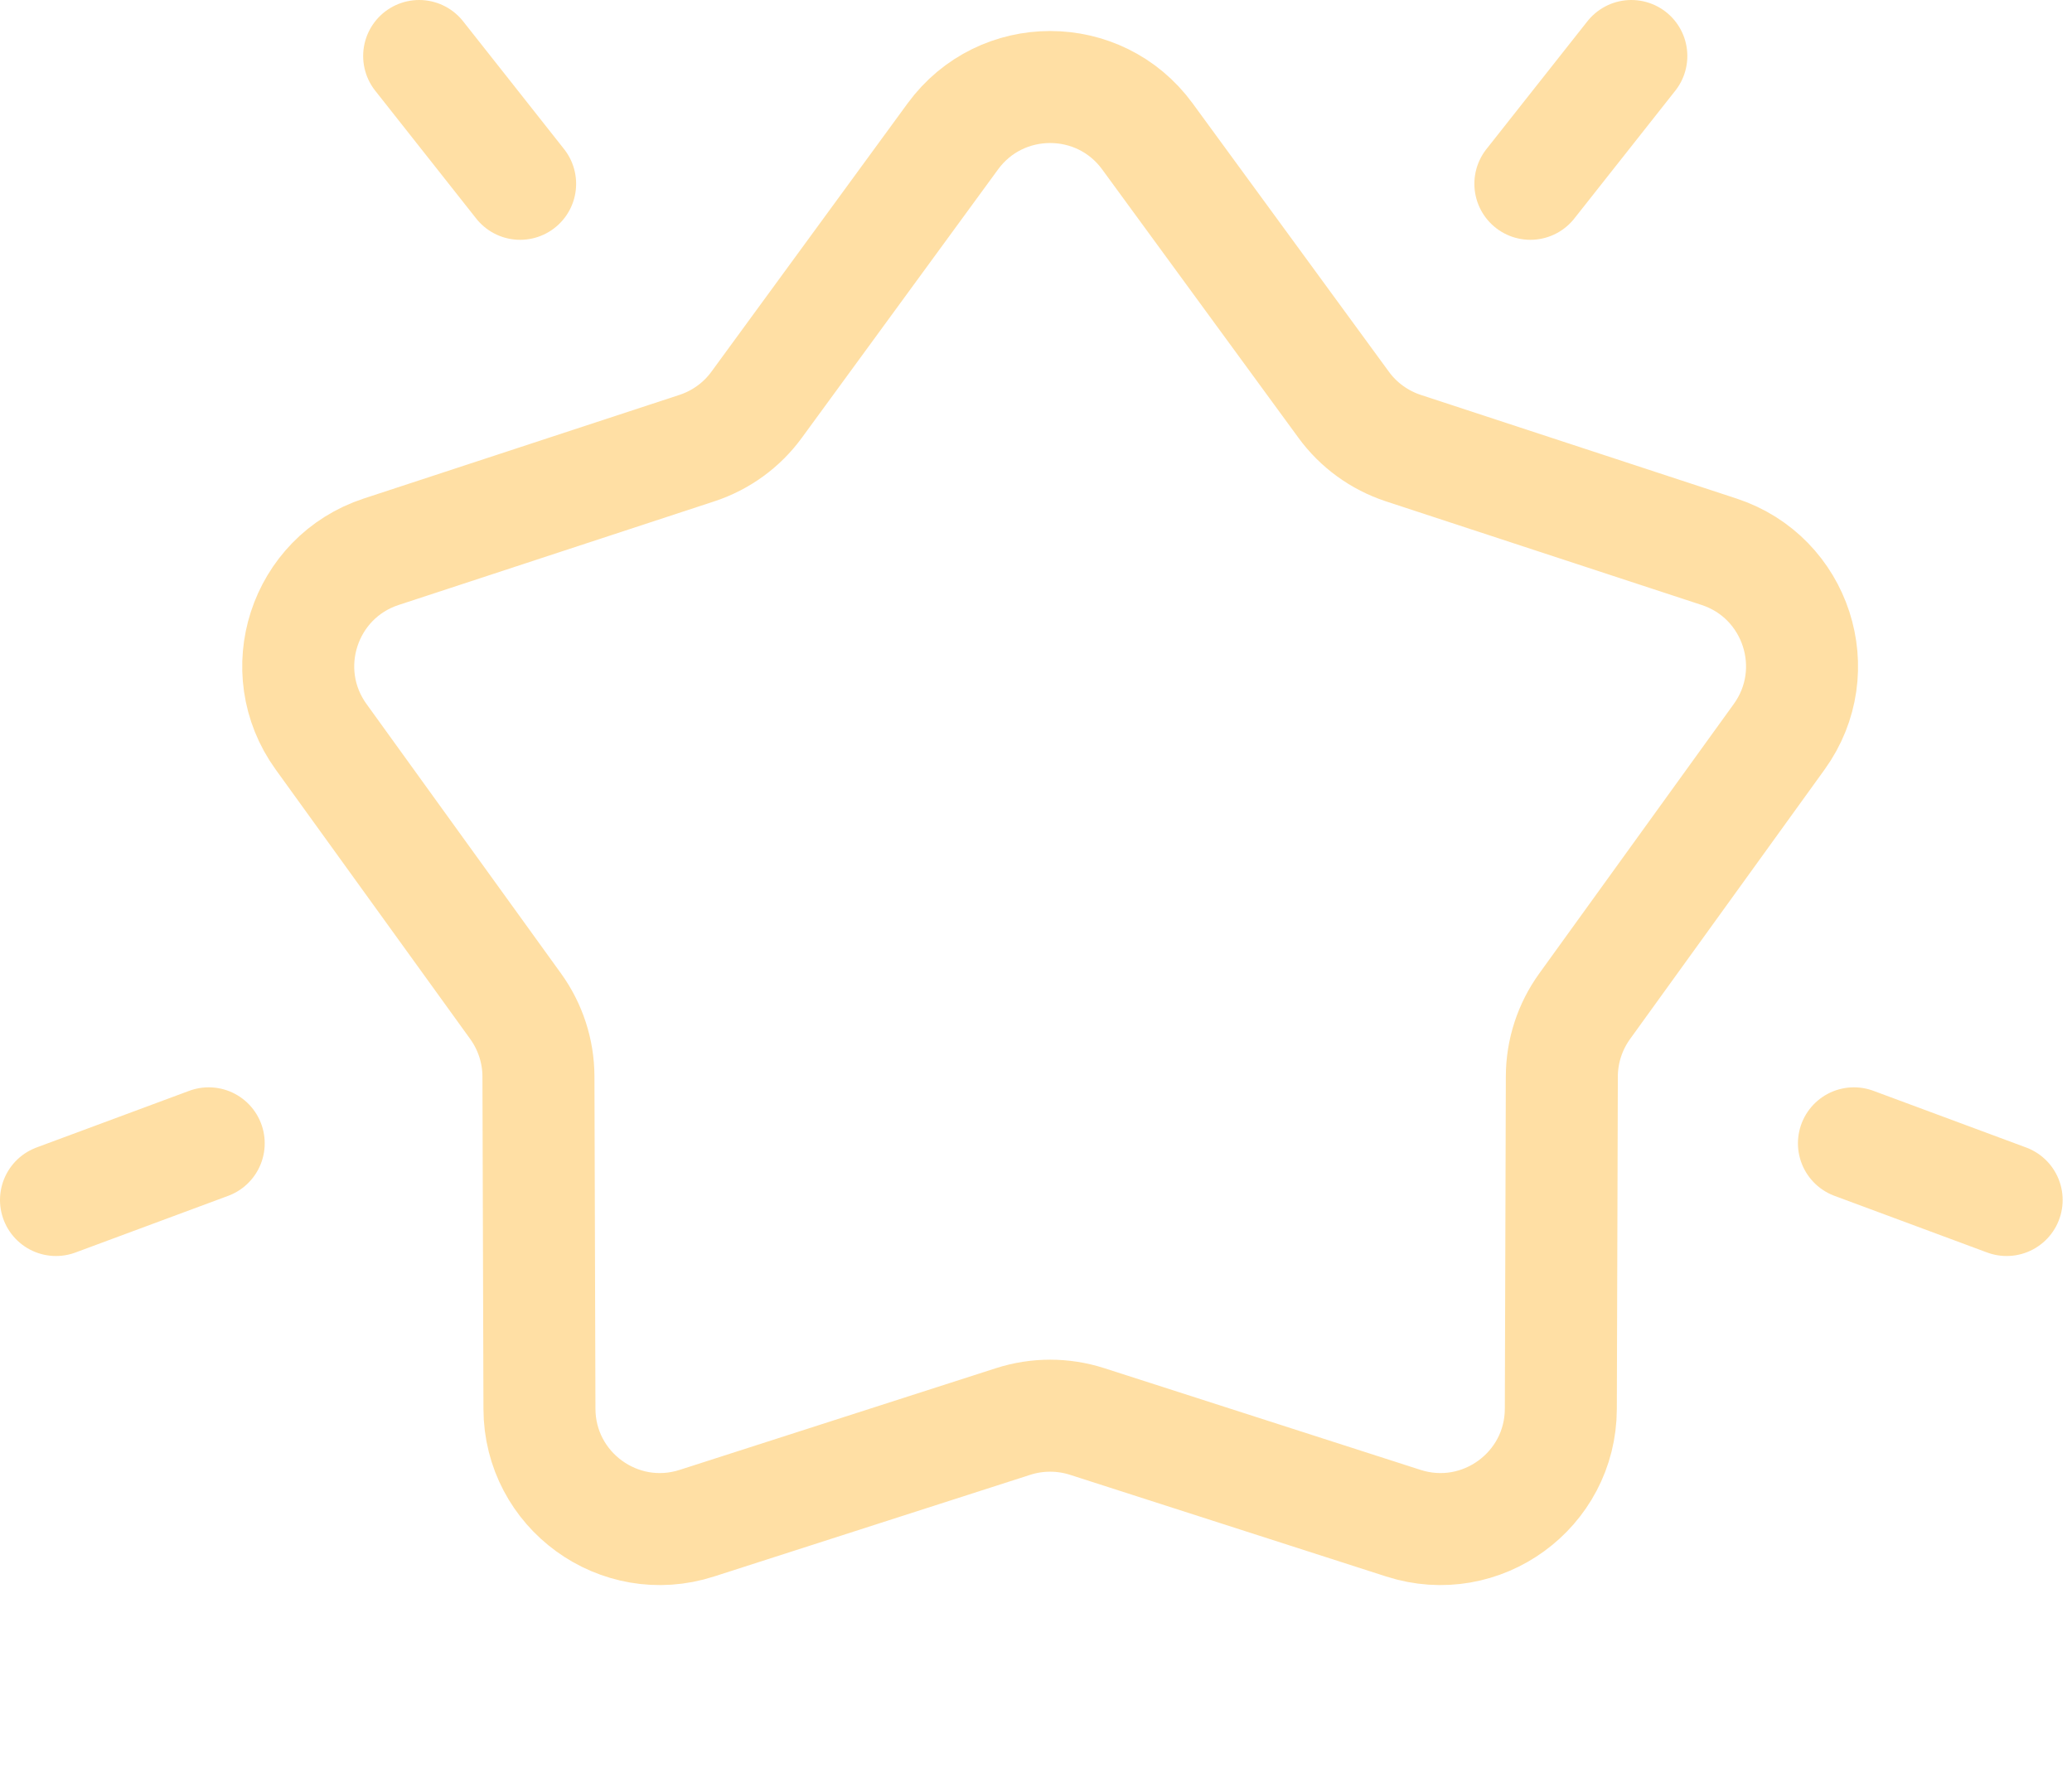 <svg width="37" height="32" viewBox="0 0 37 32" fill="none" xmlns="http://www.w3.org/2000/svg">
<path d="M17.015 2.435C17.875 1.26 19.63 1.26 20.489 2.435L23.993 7.226C24.258 7.59 24.631 7.86 25.058 8.001L30.698 9.852C32.081 10.306 32.624 11.975 31.771 13.156L28.297 17.968C28.034 18.333 27.891 18.771 27.89 19.221L27.872 25.156C27.868 26.613 26.448 27.644 25.061 27.198L19.411 25.381C18.983 25.244 18.522 25.244 18.094 25.381L12.443 27.198C11.057 27.644 9.637 26.613 9.633 25.156L9.615 19.221C9.614 18.771 9.471 18.333 9.208 17.968L5.734 13.156C4.881 11.975 5.423 10.306 6.807 9.852L12.446 8.001C12.874 7.86 13.247 7.59 13.512 7.226L17.015 2.435Z" stroke="#FFDFA4" stroke-width="2"/>
<path d="M7.485 1L9.288 3.282" stroke="#FFDFA4" stroke-width="2" stroke-linecap="round"/>
<path d="M29.131 1L27.328 3.282" stroke="#FFDFA4" stroke-width="2" stroke-linecap="round"/>
<path d="M1 21.427L3.727 20.415" stroke="#FFDFA4" stroke-width="2" stroke-linecap="round"/>
<path d="M35.833 21.427L33.106 20.415" stroke="#FFDFA4" stroke-width="2" stroke-linecap="round"/>
</svg>
